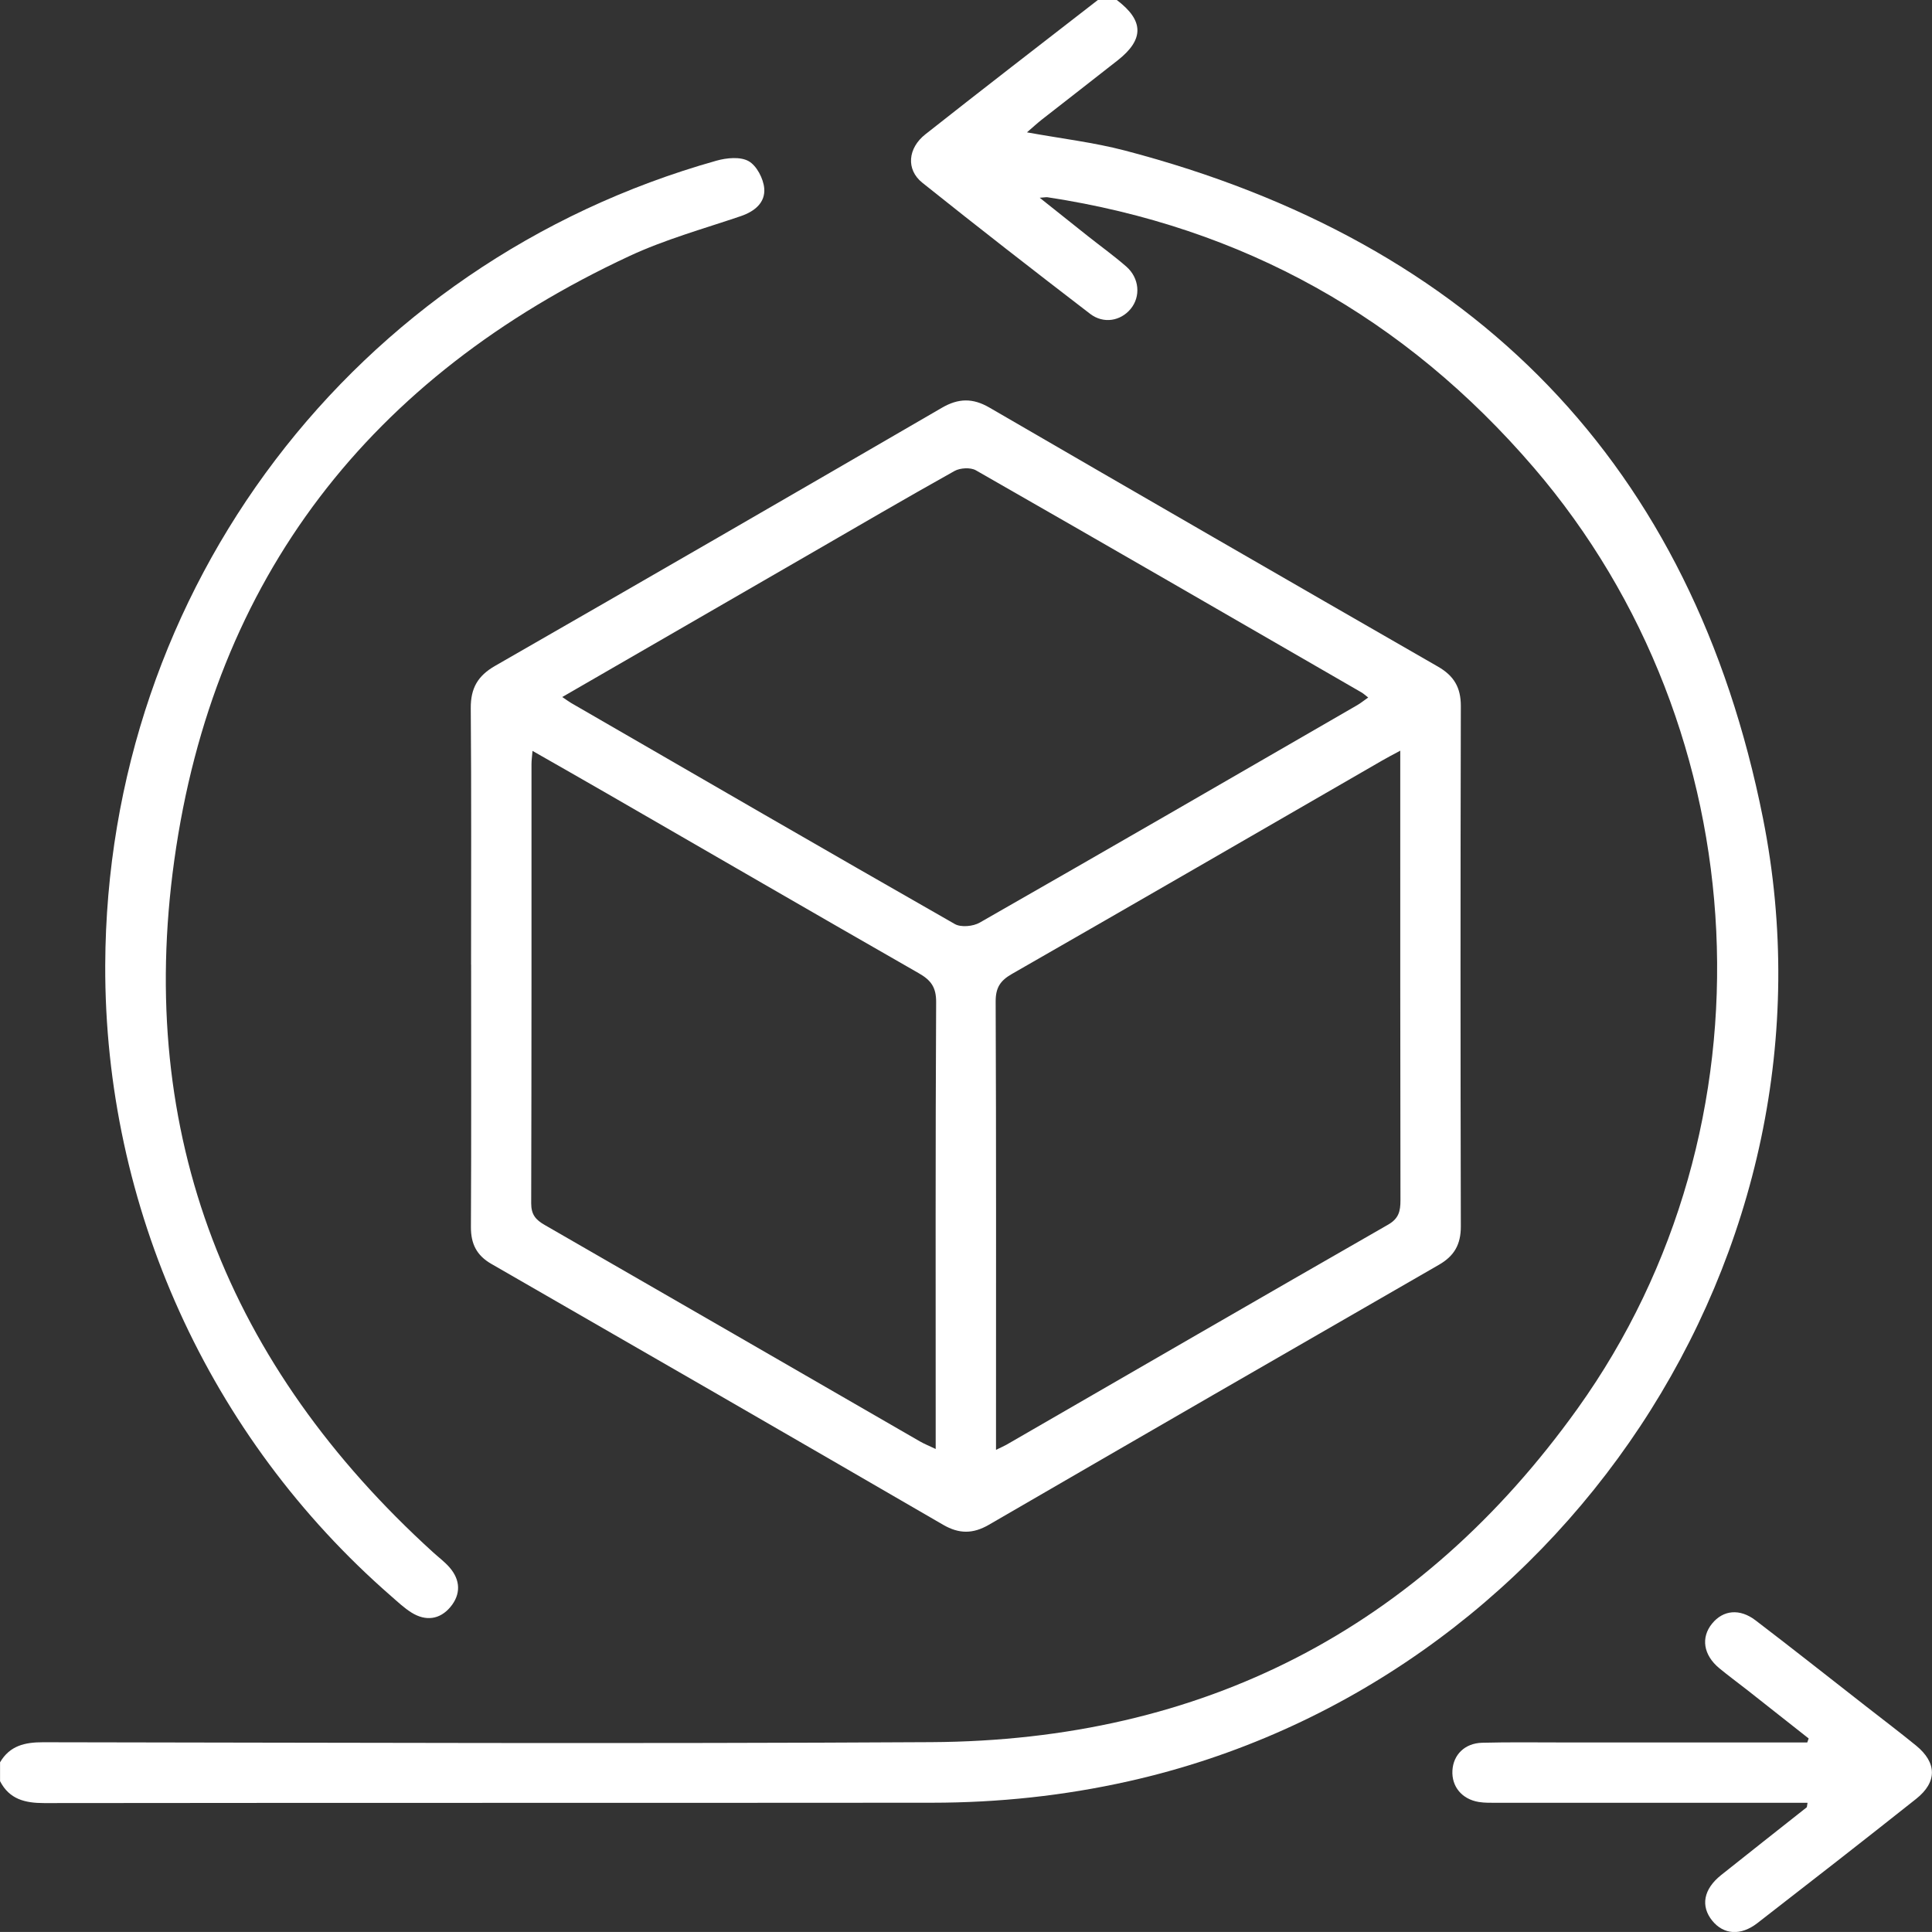 <?xml version="1.0" encoding="UTF-8"?>
<svg id="Layer_2" xmlns="http://www.w3.org/2000/svg" viewBox="0 0 383.35 383.34">
  <rect x="0" y="0" width="383.35" height="383.34" fill="#333333" stroke="none"/>
  <defs>
    <style>
      .cls-1 {
        fill: #fff;
      }
    </style>
  </defs>
  <g id="Layer_1-2" data-name="Layer_1">
    <g>
      <path class="cls-1" d="M221.59,0c5.39,4.06,5.47,7.8.21,11.95-4.99,3.94-10.03,7.82-15.03,11.74-.93.73-1.81,1.54-3,2.57,6.82,1.24,13.24,1.99,19.43,3.61,69.35,18.16,112.61,62.27,126.61,132.48,17.18,86.19-40.2,171.9-125.87,191.09-12.84,2.88-25.83,4.25-38.95,4.26-58.74.05-117.48,0-176.23.07-3.79,0-6.9-.75-8.75-4.35v-3.74c1.93-3.29,4.9-3.99,8.54-3.98,58.74.08,117.48.32,176.22-.02,53.82-.31,96.92-22.42,128.27-66.21,40.08-55.98,36.16-134.44-8.71-186.69-25.56-29.76-57.67-47.73-96.48-53.64-.24-.04-.49.03-1.55.1,3.49,2.78,6.52,5.21,9.57,7.62,2.54,2.01,5.18,3.91,7.62,6.04,2.6,2.28,2.88,5.94.86,8.39-1.98,2.4-5.37,3.03-8.05.98-11.18-8.58-22.3-17.22-33.3-26.02-3.26-2.61-2.88-6.87.64-9.62C194.98,17.68,206.42,8.86,217.84,0c1.25,0,2.5,0,3.74,0Z"/>
      <path class="cls-1" d="M93.47,191.42c0-16.96.08-33.93-.06-50.89-.03-3.97,1.38-6.43,4.83-8.41,29.61-16.99,59.16-34.08,88.67-51.22,3.28-1.9,6.12-1.94,9.41-.03,29.63,17.2,59.3,34.33,89,51.4,3.17,1.82,4.55,4.14,4.54,7.83-.08,34.43-.08,68.85,0,103.28,0,3.53-1.29,5.82-4.33,7.57-29.8,17.15-59.58,34.35-89.32,51.6-3.14,1.82-5.9,1.84-9.07,0-29.85-17.32-59.74-34.56-89.65-51.77-2.94-1.69-4.07-4.01-4.05-7.35.09-17.34.04-34.68.04-52.01ZM111.57,138.31c.96.64,1.34.94,1.76,1.18,25.35,14.66,50.69,29.34,76.13,43.86,1.23.7,3.64.47,4.95-.29,25-14.28,49.91-28.7,74.84-43.11.72-.41,1.37-.95,2.23-1.55-.62-.48-.97-.81-1.38-1.04-25.47-14.71-50.92-29.44-76.46-44.04-1.07-.61-3.12-.49-4.24.13-9.68,5.41-19.26,11.01-28.86,16.56-16.18,9.34-32.35,18.69-48.97,28.29ZM105.66,148.99c-.1,1.22-.2,1.93-.2,2.64,0,29.05.02,58.09-.06,87.14,0,2.24.9,3.27,2.68,4.29,24.83,14.28,49.61,28.62,74.42,42.93.92.53,1.91.92,3.16,1.52v-3.76c0-28.3-.06-56.6.09-84.9.02-2.98-1.05-4.38-3.46-5.75-20.64-11.81-41.21-23.75-61.81-35.63-4.81-2.78-9.65-5.52-14.82-8.48ZM277.84,148.95c-1.65.89-2.63,1.4-3.58,1.95-24.48,14.13-48.94,28.3-73.47,42.35-2.34,1.34-3.24,2.74-3.23,5.49.12,28.3.07,56.6.07,84.91v4.03c1.02-.5,1.57-.73,2.08-1.02,25.23-14.57,50.45-29.18,75.73-43.67,2.12-1.22,2.44-2.68,2.44-4.83-.05-28.43-.04-56.85-.04-85.28v-3.93Z"/>
      <path class="cls-1" d="M20.88,191.51c.27-74.76,49.33-139.38,121.29-159.63,2.02-.57,4.74-.83,6.38.1,1.59.89,2.92,3.45,3.09,5.38.24,2.83-1.87,4.58-4.66,5.53-7.42,2.52-15.05,4.63-22.12,7.93-51.32,23.91-82.47,63.8-90.28,119.89-7.58,54.44,10.69,100.32,51.33,137.28,1.11,1.01,2.33,1.91,3.3,3.03,2.18,2.51,2.25,5.33.17,7.83-2.1,2.52-4.91,2.88-7.73,1.12-1.47-.92-2.75-2.14-4.07-3.29-36.15-31.51-56.87-77.26-56.7-125.17Z"/>
      <path class="cls-1" d="M358.66,357.71c-9.57,0-18.9,0-28.24,0-11.09,0-22.18,0-33.28,0-1.24,0-2.51.04-3.73-.16-3.35-.56-5.39-3.07-5.22-6.23.17-3.14,2.45-5.43,5.9-5.52,5.36-.14,10.72-.06,16.08-.06,14.96,0,29.91,0,44.87,0,1.19,0,2.37,0,3.56,0l.28-.79c-4.05-3.2-8.1-6.4-12.16-9.59-1.86-1.46-3.78-2.86-5.6-4.37-3.14-2.61-3.66-6.07-1.41-8.83,2.19-2.69,5.48-3.06,8.64-.64,7.33,5.59,14.56,11.32,21.83,16.99,3.34,2.61,6.72,5.17,10,7.84,4.16,3.39,4.24,7.24.03,10.58-10.44,8.29-20.96,16.48-31.5,24.65-3.32,2.58-6.71,2.3-8.96-.47-2.35-2.9-1.74-6.26,1.74-9.04,5.64-4.51,11.33-8.96,16.99-13.45.07-.05.05-.21.17-.89Z"/>
    </g>
  </g>
</svg>